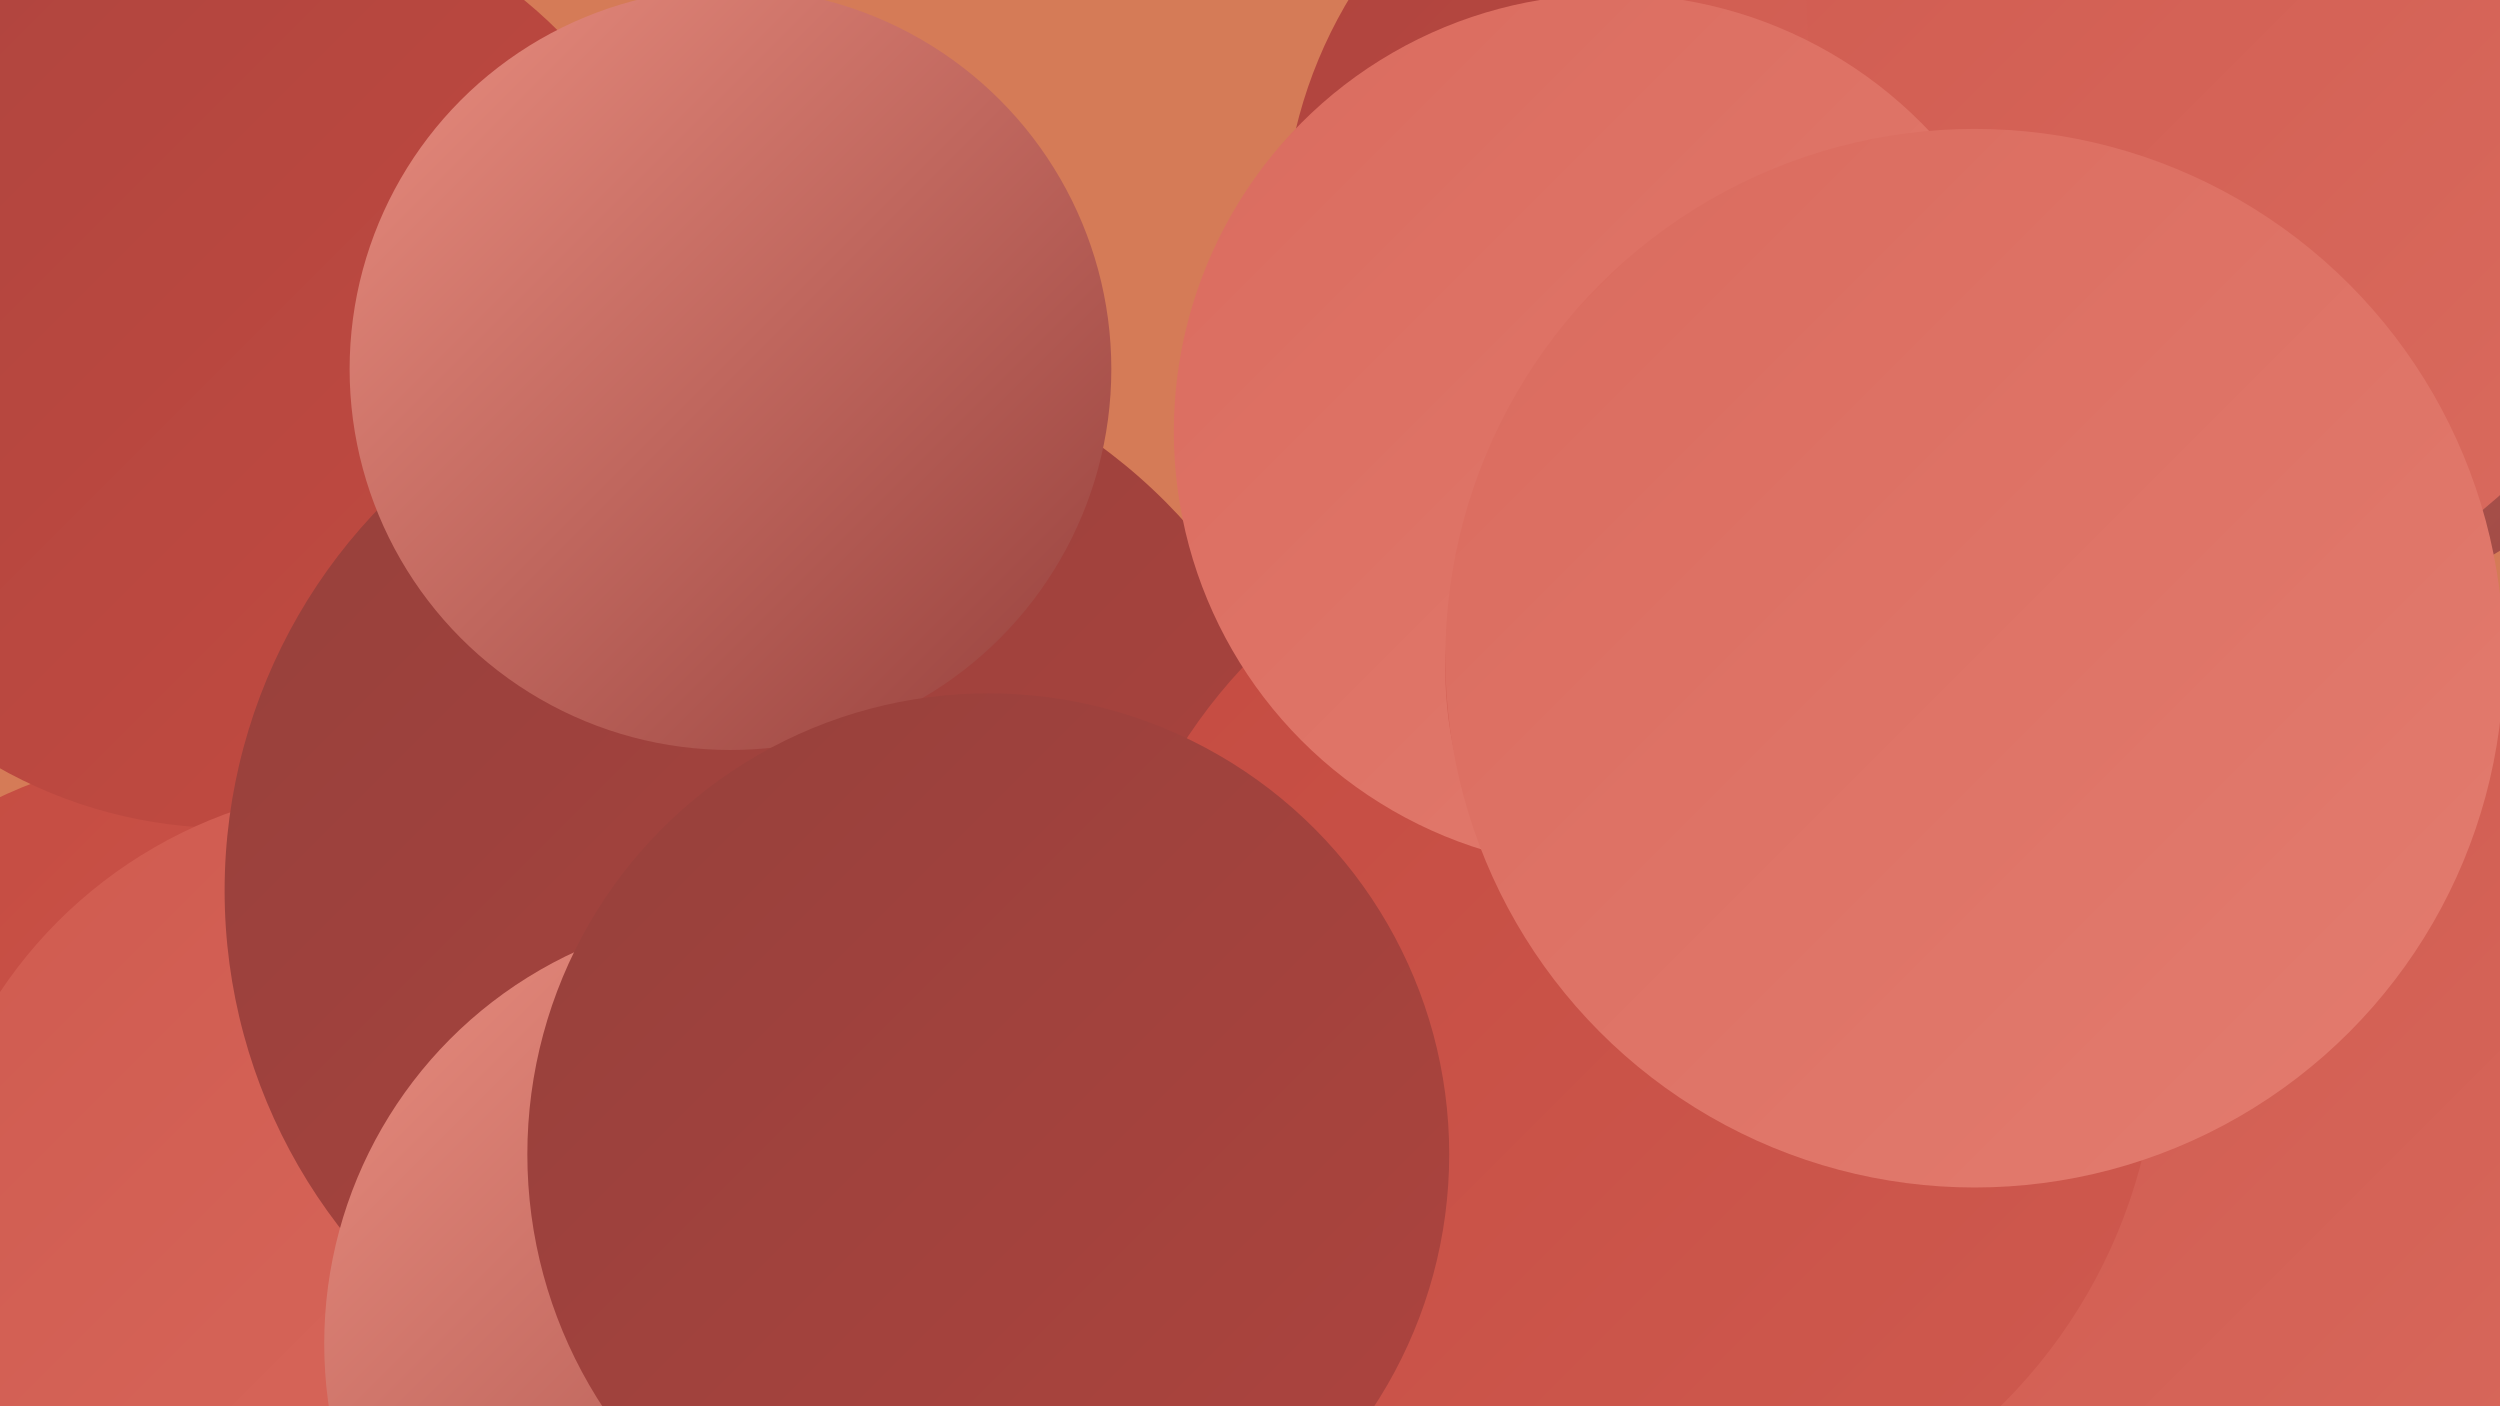 <?xml version="1.0" encoding="UTF-8"?><svg width="1280" height="720" xmlns="http://www.w3.org/2000/svg"><defs><linearGradient id="grad0" x1="0%" y1="0%" x2="100%" y2="100%"><stop offset="0%" style="stop-color:#96403c;stop-opacity:1" /><stop offset="100%" style="stop-color:#ae443e;stop-opacity:1" /></linearGradient><linearGradient id="grad1" x1="0%" y1="0%" x2="100%" y2="100%"><stop offset="0%" style="stop-color:#ae443e;stop-opacity:1" /><stop offset="100%" style="stop-color:#c44b41;stop-opacity:1" /></linearGradient><linearGradient id="grad2" x1="0%" y1="0%" x2="100%" y2="100%"><stop offset="0%" style="stop-color:#c44b41;stop-opacity:1" /><stop offset="100%" style="stop-color:#cf5a4f;stop-opacity:1" /></linearGradient><linearGradient id="grad3" x1="0%" y1="0%" x2="100%" y2="100%"><stop offset="0%" style="stop-color:#cf5a4f;stop-opacity:1" /><stop offset="100%" style="stop-color:#da6b5e;stop-opacity:1" /></linearGradient><linearGradient id="grad4" x1="0%" y1="0%" x2="100%" y2="100%"><stop offset="0%" style="stop-color:#da6b5e;stop-opacity:1" /><stop offset="100%" style="stop-color:#e37c6f;stop-opacity:1" /></linearGradient><linearGradient id="grad5" x1="0%" y1="0%" x2="100%" y2="100%"><stop offset="0%" style="stop-color:#e37c6f;stop-opacity:1" /><stop offset="100%" style="stop-color:#ea8e80;stop-opacity:1" /></linearGradient><linearGradient id="grad6" x1="0%" y1="0%" x2="100%" y2="100%"><stop offset="0%" style="stop-color:#ea8e80;stop-opacity:1" /><stop offset="100%" style="stop-color:#96403c;stop-opacity:1" /></linearGradient></defs><rect width="1280" height="720" fill="#d57b57" /><circle cx="304" cy="584" r="257" fill="url(#grad6)" /><circle cx="114" cy="147" r="197" fill="url(#grad0)" /><circle cx="108" cy="638" r="254" fill="url(#grad2)" /><circle cx="416" cy="520" r="213" fill="url(#grad0)" /><circle cx="893" cy="121" r="236" fill="url(#grad1)" /><circle cx="594" cy="624" r="240" fill="url(#grad3)" /><circle cx="1161" cy="91" r="225" fill="url(#grad6)" /><circle cx="1095" cy="46" r="278" fill="url(#grad3)" /><circle cx="117" cy="185" r="239" fill="url(#grad1)" /><circle cx="1176" cy="0" r="251" fill="url(#grad3)" /><circle cx="1225" cy="593" r="243" fill="url(#grad3)" /><circle cx="198" cy="640" r="238" fill="url(#grad3)" /><circle cx="397" cy="456" r="282" fill="url(#grad0)" /><circle cx="374" cy="189" r="195" fill="url(#grad6)" /><circle cx="834" cy="527" r="271" fill="url(#grad2)" /><circle cx="825" cy="221" r="224" fill="url(#grad4)" /><circle cx="387" cy="688" r="221" fill="url(#grad6)" /><circle cx="506" cy="591" r="236" fill="url(#grad0)" /><circle cx="934" cy="343" r="194" fill="url(#grad3)" /><circle cx="1011" cy="337" r="271" fill="url(#grad4)" /></svg>